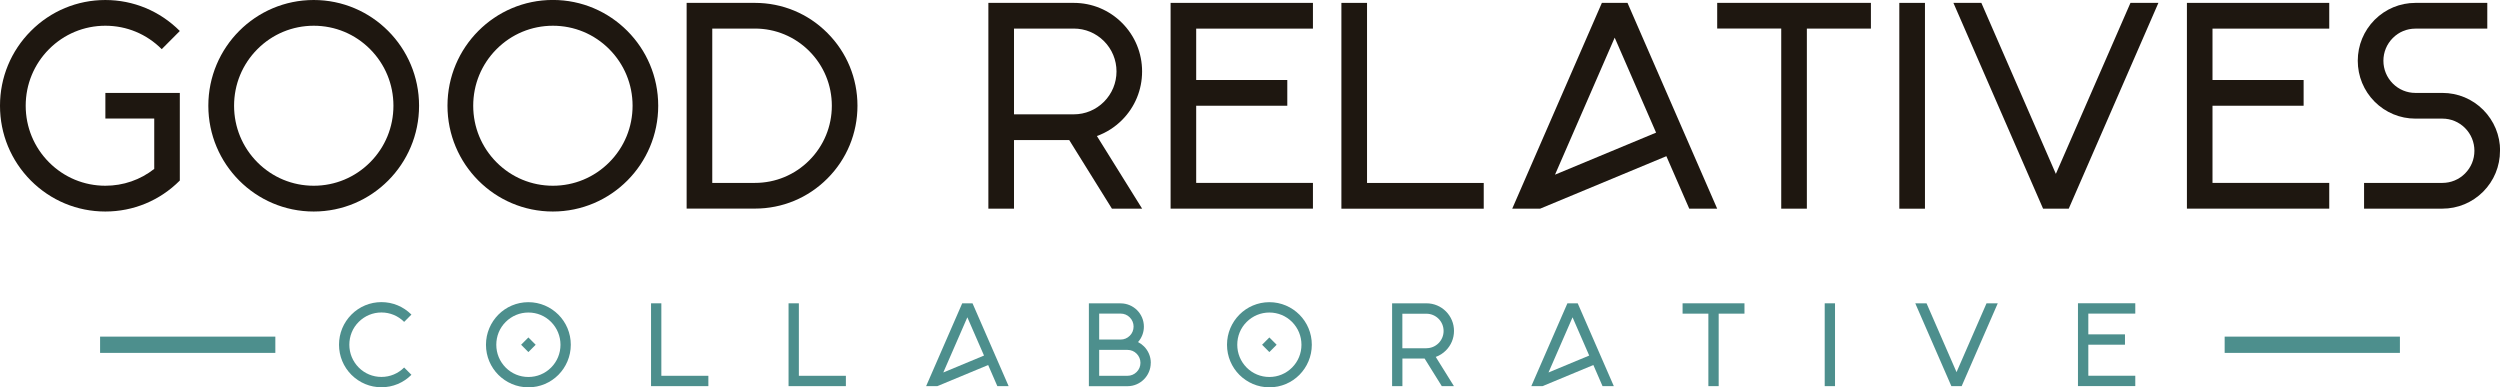 <svg fill="none" height="44" viewBox="0 0 284 44" width="284" xmlns="http://www.w3.org/2000/svg" xmlns:xlink="http://www.w3.org/1999/xlink"><clipPath id="a"><path d="m0 0h284v44h-284z"/></clipPath><g clip-path="url(#a)"><path d="m11.964 10.556h8.463v9.953c-2.26 2.269-5.266 3.52-8.463 3.52-3.198 0-6.198-1.251-8.463-3.52-2.254-2.269-3.501-5.287-3.501-8.497 0-3.211 1.247-6.222 3.507-8.491 2.26-2.269 5.266-3.52 8.458-3.52 3.192 0 6.198 1.251 8.463 3.52l-2.056 2.064c-1.712-1.719-3.984-2.661-6.401-2.661-2.417 0-4.695.947-6.401 2.661-1.707 1.713-2.65 4-2.65 6.427 0 2.427.944 4.713 2.65 6.427 1.712 1.719 3.984 2.661 6.401 2.661 2.033 0 3.967-.667 5.551-1.912v-5.719h-5.551v-2.924z" fill="#1e1710"/><path d="m47.606 12.012c0 3.316-1.34 6.322-3.506 8.497-2.167 2.175-5.155 3.52-8.463 3.52s-6.297-1.345-8.463-3.52c-2.167-2.175-3.507-5.176-3.507-8.497 0-3.322 1.34-6.322 3.507-8.497 2.167-2.175 5.161-3.515 8.463-3.515s6.297 1.345 8.463 3.52c2.167 2.175 3.506 5.175 3.506 8.497zm-2.912 0c0-2.427-.944-4.713-2.65-6.427-1.712-1.719-3.984-2.661-6.402-2.661s-4.695.947-6.401 2.661c-1.712 1.719-2.65 4-2.65 6.427 0 2.427.944 4.713 2.65 6.427 1.712 1.719 3.984 2.661 6.401 2.661s4.695-.947 6.402-2.661c1.712-1.719 2.65-4 2.65-6.427z" fill="#1e1710"/><path d="m74.773 12.012c0 3.316-1.34 6.322-3.507 8.497-2.167 2.175-5.155 3.52-8.463 3.52s-6.297-1.345-8.463-3.52c-2.167-2.175-3.506-5.176-3.506-8.497 0-3.322 1.34-6.322 3.506-8.497 2.167-2.175 5.155-3.52 8.463-3.52s6.297 1.345 8.463 3.52c2.167 2.175 3.507 5.175 3.507 8.497zm-2.912 0c0-2.427-.944-4.713-2.65-6.427-1.712-1.719-3.984-2.661-6.402-2.661s-4.695.947-6.402 2.661c-1.712 1.719-2.65 4-2.65 6.427s.944 4.713 2.65 6.427c1.712 1.719 3.984 2.661 6.402 2.661s4.695-.947 6.402-2.661c1.712-1.719 2.65-4 2.65-6.427z" fill="#1e1710"/><path d="m97.408 12.012c0 3.123-1.212 6.059-3.413 8.263-2.196 2.205-5.12 3.421-8.23 3.421h-7.764v-23.368h7.764c3.11 0 6.035 1.216 8.23 3.421 2.202 2.205 3.413 5.146 3.413 8.263zm-2.912 0c0-2.339-.909-4.544-2.557-6.199-1.649-1.655-3.844-2.567-6.174-2.567h-4.852v17.532h4.852c2.33 0 4.526-.912 6.174-2.567 1.648-1.655 2.557-3.86 2.557-6.199z" fill="#1e1710"/><path d="m124.61 15.456 5.138 8.252h-3.431l-4.852-7.795h-6.274v7.795h-2.912v-23.38h9.704c2.074 0 4.025.813 5.487 2.281 1.468 1.474 2.272 3.427 2.272 5.509 0 2.082-.81 4.041-2.272 5.509-.821.825-1.8 1.444-2.86 1.825zm-2.627-2.468c1.299 0 2.511-.509 3.431-1.427.914-.924 1.421-2.14 1.421-3.444s-.507-2.526-1.421-3.444c-.92-.918-2.132-1.427-3.431-1.427h-6.792v9.743z" fill="#1e1710"/><path d="m135.887 3.246v5.842h10.35v2.924h-10.35v8.766h13.263v2.924h-16.17v-23.374h16.17v2.924h-13.263z" fill="#1e1710"/><path d="m168.552 20.784v2.924h-16.169v-23.38h2.912v20.456h13.263z" fill="#1e1710"/><path d="m195.073 23.702h-3.175l-2.598-5.959-14.334 5.959h-3.175l10.182-23.374h2.912l10.188 23.38zm-6.943-8.637-4.701-10.789-6.78 15.567 11.486-4.778z" fill="#1e1710"/><path d="m212.536.327v2.924h-7.276v20.456h-2.912v-20.462h-7.275v-2.918z" fill="#1e1710"/><path d="m215.762 23.702v-23.374h2.913v23.38h-2.913z" fill="#1e1710"/><path d="m245.195.327-10.187 23.38h-2.913l-10.187-23.38h3.174l8.464 19.427 8.475-19.427z" fill="#1e1710"/><path d="m251.34 3.246v5.842h10.351v2.924h-10.351v8.766h13.263v2.924h-16.169v-23.374h16.169v2.924h-13.263z" fill="#1e1710"/><path d="m284 17.129c0 1.754-.681 3.409-1.916 4.649-1.241 1.24-2.884 1.924-4.631 1.924h-8.895v-2.924h8.895c.973 0 1.887-.38 2.575-1.07.687-.69 1.065-1.602 1.065-2.579 0-.977-.378-1.895-1.065-2.585-.688-.69-1.602-1.07-2.569-1.07h-3.07c-1.747 0-3.39-.684-4.631-1.924-1.234-1.24-1.916-2.895-1.916-4.649 0-1.754.682-3.404 1.916-4.649 1.241-1.24 2.884-1.924 4.631-1.924h8.167v2.924h-8.167c-.973 0-1.887.38-2.569 1.07-.687.69-1.066 1.608-1.066 2.579 0 .971.379 1.895 1.066 2.585.688.69 1.602 1.07 2.575 1.07h3.07c1.747 0 3.39.684 4.63 1.924 1.235 1.246 1.917 2.895 1.917 4.649z" fill="#1e1710"/><g fill="#4d8f8d"><path d="m45.911 41.748.827.83c-.909.912-2.12 1.415-3.408 1.415s-2.493-.503-3.408-1.415c-.909-.912-1.41-2.129-1.41-3.421s.501-2.503 1.41-3.421c.909-.912 2.12-1.415 3.408-1.415s2.493.503 3.408 1.415l-.827.831c-.687-.69-1.602-1.07-2.58-1.07s-1.887.38-2.58 1.07c-.693.69-1.066 1.608-1.066 2.591s.379 1.895 1.066 2.591c.687.69 1.602 1.07 2.58 1.07s1.887-.38 2.58-1.07z"/><path d="m64.842 39.164c0 1.333-.542 2.544-1.41 3.421-.874.877-2.074 1.415-3.408 1.415-1.334 0-2.534-.544-3.408-1.415-.874-.877-1.41-2.082-1.41-3.421 0-1.339.542-2.544 1.41-3.421.874-.877 2.074-1.415 3.408-1.415 1.334 0 2.534.544 3.408 1.415.874.877 1.41 2.082 1.41 3.421zm-1.171 0c0-.977-.379-1.895-1.066-2.591-.687-.696-1.602-1.07-2.58-1.07-.979 0-1.887.38-2.58 1.07-.693.69-1.066 1.608-1.066 2.591 0 .983.379 1.895 1.066 2.591.687.69 1.602 1.07 2.58 1.07.979 0 1.887-.38 2.58-1.07.687-.69 1.066-1.608 1.066-2.591zm-3.646.831-.827-.831.827-.83.827.83z"/><path d="m80.47 42.69v1.175h-6.512v-9.409h1.171v8.234h5.335z"/><path d="m96.092 42.69v1.175h-6.512v-9.409h1.171v8.234h5.335z"/><path d="m114.58 43.865h-1.282l-1.042-2.398-5.773 2.398h-1.275l4.1-9.409h1.171zm-2.796-3.474-1.893-4.345-2.732 6.269z"/><path d="m130.726 41.222c0 .731-.297 1.392-.775 1.871-.477.479-1.135.778-1.864.778h-4.391v-9.409h3.611c.728 0 1.386.298 1.864.772.478.48.775 1.14.775 1.871 0 .672-.251 1.286-.664 1.754.25.129.477.292.675.491.478.479.775 1.14.775 1.871zm-5.86-2.649h2.441c.39 0 .757-.152 1.037-.433.279-.275.431-.643.431-1.041 0-.398-.152-.76-.431-1.041-.274-.281-.641-.433-1.037-.433h-2.441v2.942zm4.689 2.649c0-.392-.151-.76-.431-1.041-.273-.281-.64-.433-1.037-.433h-3.221v2.942h3.221c.391 0 .758-.152 1.037-.433.28-.275.431-.643.431-1.041z"/><path d="m149.022 39.164c0 1.333-.542 2.544-1.41 3.421-.874.877-2.073 1.415-3.407 1.415s-2.534-.544-3.408-1.415c-.874-.877-1.409-2.082-1.409-3.421 0-1.339.541-2.544 1.409-3.421.874-.877 2.074-1.415 3.408-1.415s2.533.544 3.407 1.415c.874.877 1.41 2.082 1.41 3.421zm-1.177 0c0-.977-.378-1.895-1.066-2.591-.687-.69-1.602-1.07-2.58-1.07-.979 0-1.887.38-2.581 1.07-.693.69-1.065 1.608-1.065 2.591 0 .983.378 1.895 1.065 2.591.688.69 1.602 1.07 2.581 1.07.978 0 1.887-.38 2.58-1.07.688-.69 1.066-1.608 1.066-2.591zm-3.646.831-.827-.831.827-.83.827.83z"/><path d="m163.1 40.544 2.068 3.322h-1.38l-1.952-3.135h-2.522v3.135h-1.171v-9.409h3.909c.833 0 1.619.328 2.207.918.589.591.915 1.38.915 2.216 0 .836-.326 1.626-.915 2.216-.332.333-.722.579-1.153.737zm-1.06-.988c.524 0 1.014-.205 1.381-.573.367-.368.571-.86.571-1.386s-.204-1.018-.571-1.386-.862-.573-1.381-.573h-2.732v3.924h2.732z"/><path d="m183.33 43.865h-1.282l-1.042-2.398-5.773 2.398h-1.275l4.1-9.409h1.171zm-2.796-3.474-1.893-4.345-2.732 6.269z"/><path d="m198.172 34.456v1.175h-2.93v8.234h-1.171v-8.234h-2.93v-1.175z"/><path d="m207.287 43.865v-9.409h1.171v9.409z"/><path d="m226.946 34.456-4.101 9.409h-1.17l-4.101-9.409h1.281l3.408 7.819 3.407-7.819h1.282z"/><path d="m237.233 35.632v2.351h4.164v1.175h-4.164v3.526h5.335v1.175h-6.512v-9.409h6.512v1.175h-5.335z"/><path d="m272.63 38.24h-19.909v1.848h19.909z"/><path d="m31.279 38.24h-19.909v1.848h19.909z"/></g></g></svg>